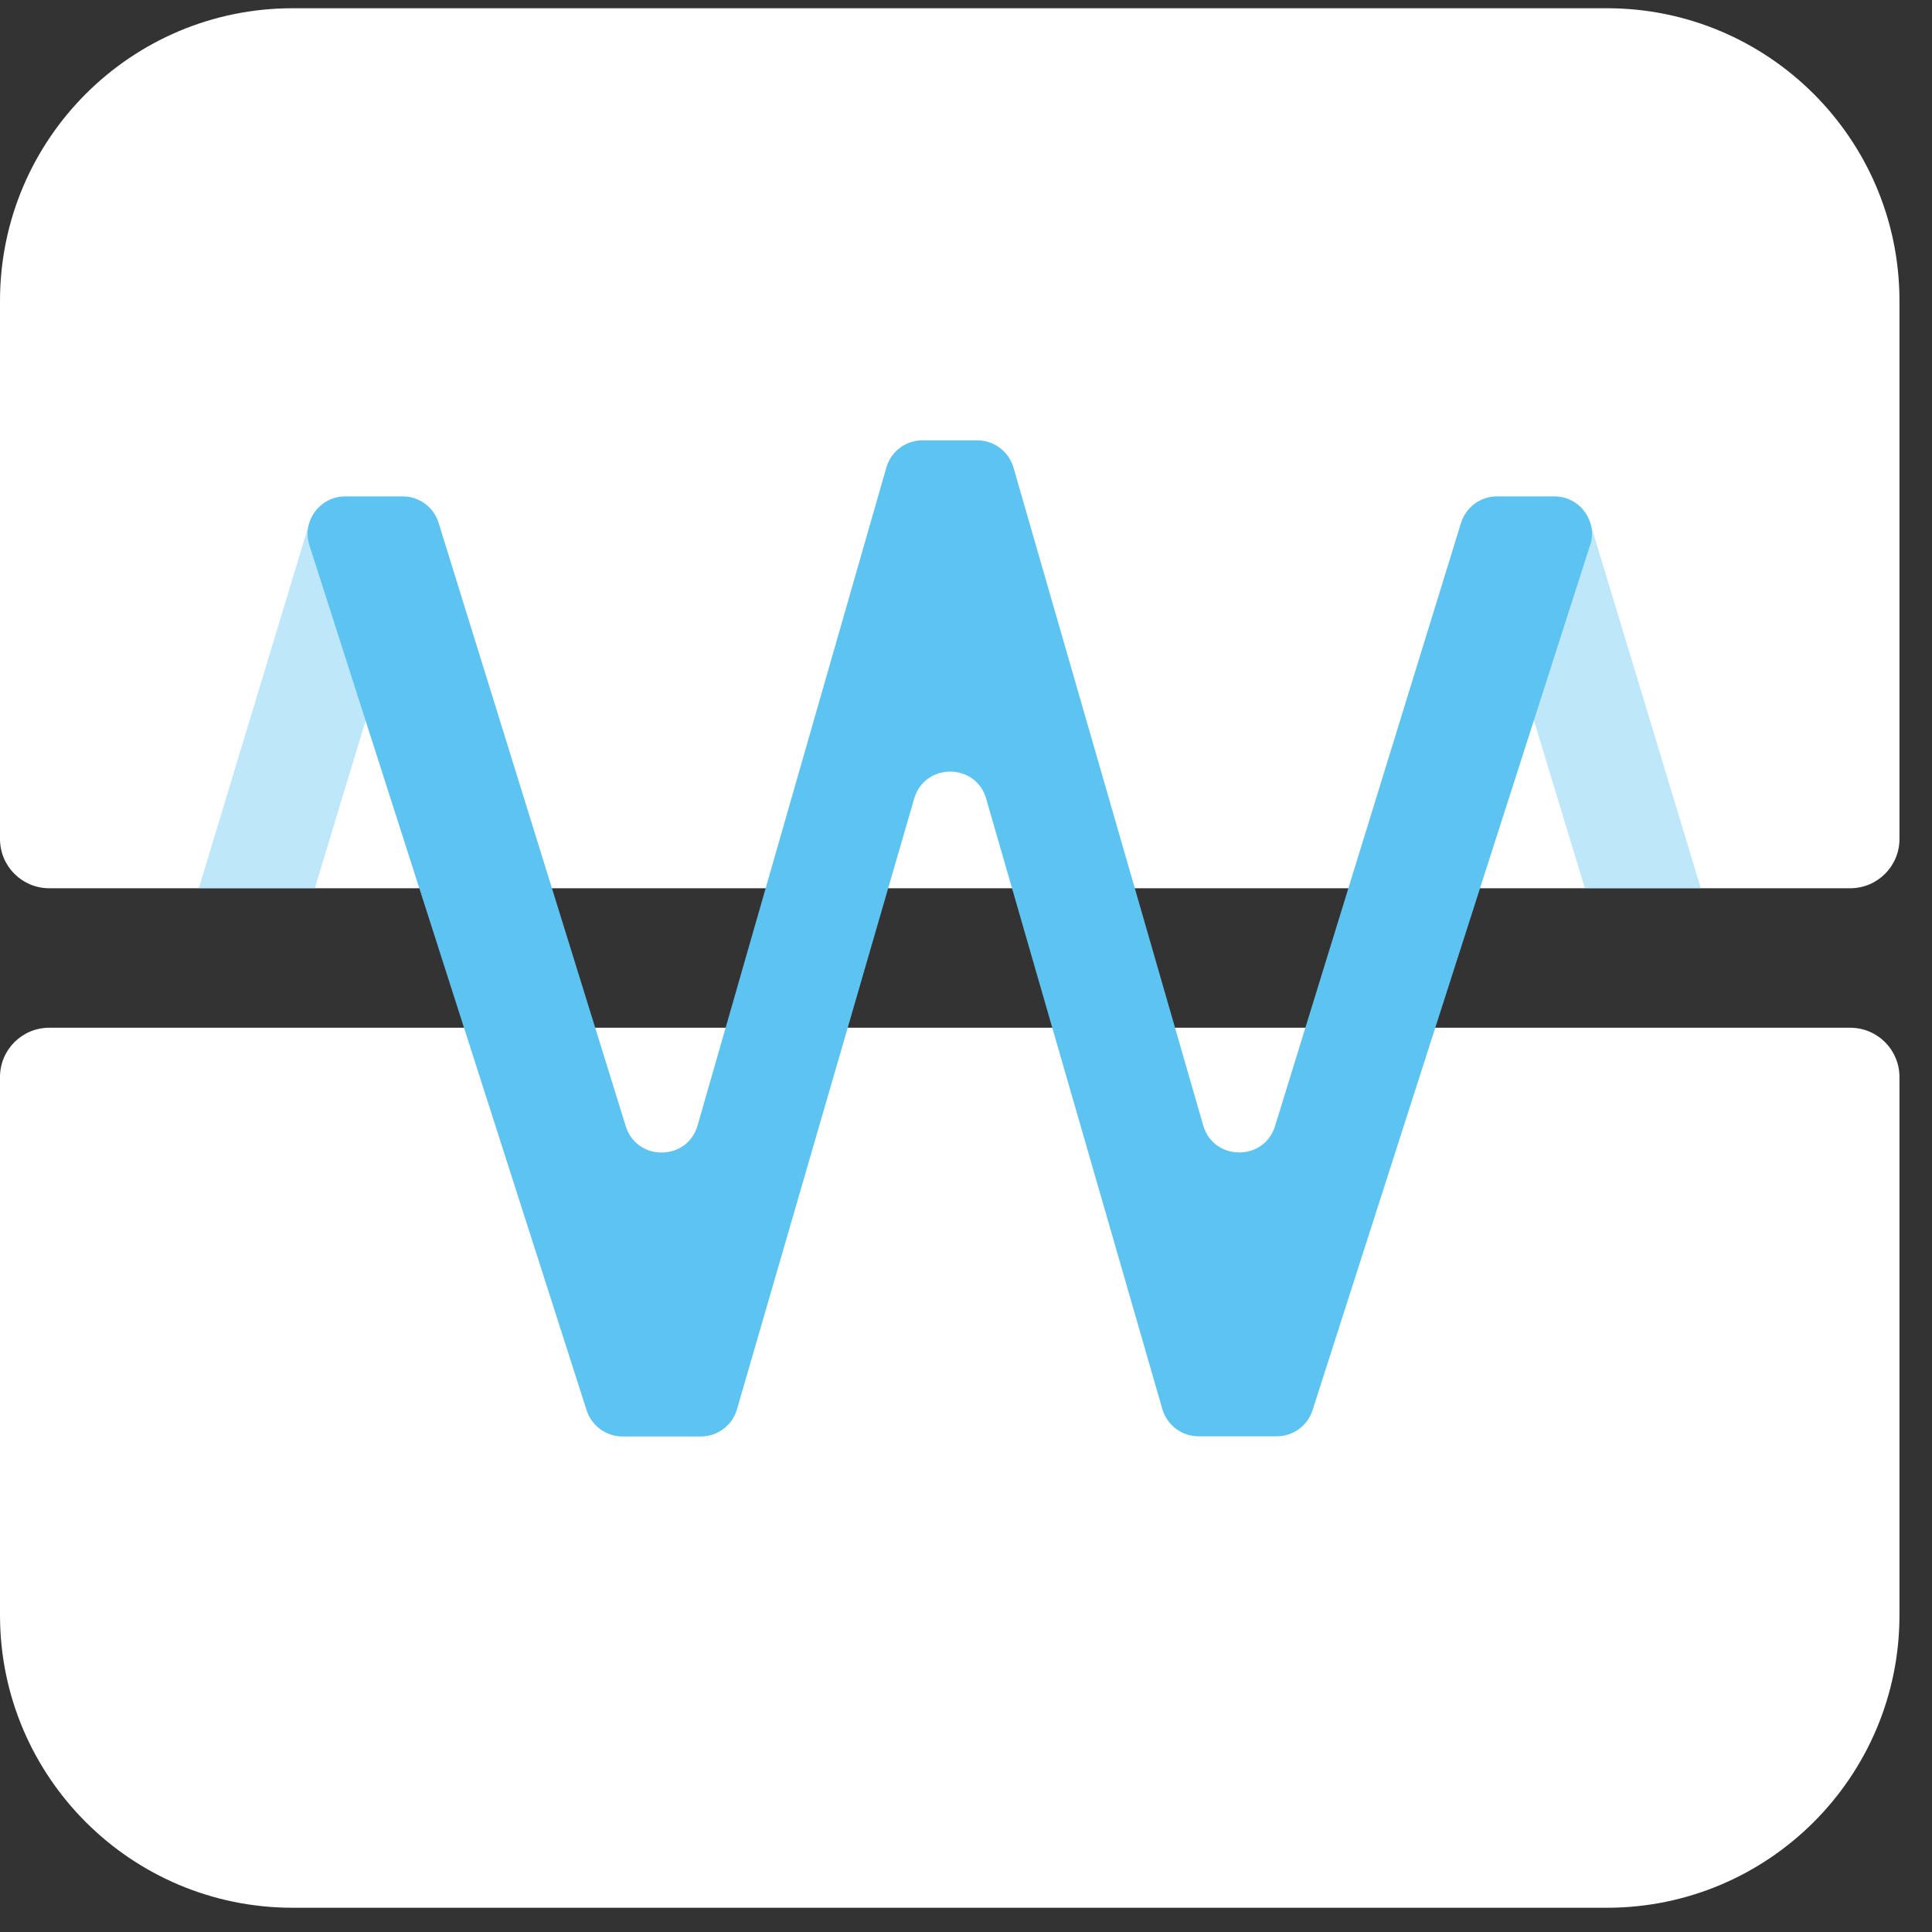 <svg width="49" height="49" viewBox="0 0 49 49" fill="none" xmlns="http://www.w3.org/2000/svg">
<rect x="0" y="0" width="49" height="49" fill="#333333" stroke="none"/>
<path d="M48.175 21.279V7.63C48.175 3.533 44.851 0.209 40.755 0.209H7.421C3.324 0.209 0 3.533 0 7.63V21.279C0 21.969 0.559 22.528 1.249 22.528H46.926C47.616 22.528 48.175 21.969 48.175 21.279Z" fill="white"/>
<path d="M0 27.315V40.964C0 45.061 3.324 48.385 7.421 48.385H40.755C44.851 48.385 48.175 45.061 48.175 40.964V27.315C48.175 26.625 47.616 26.066 46.926 26.066H1.249C0.559 26.066 0 26.625 0 27.315Z" fill="white"/>
<path d="M40.327 13.832L33.289 35.768C33.161 36.162 32.797 36.428 32.381 36.428H30.396C29.972 36.428 29.601 36.147 29.481 35.742L25.012 20.258C24.75 19.343 23.452 19.339 23.185 20.258L18.691 35.745C18.575 36.15 18.199 36.432 17.775 36.432H15.787C15.374 36.432 15.007 36.165 14.879 35.772L7.848 13.832C7.65 13.216 8.111 12.59 8.756 12.59H10.216C10.632 12.59 11 12.86 11.124 13.261L15.87 28.561C16.151 29.465 17.434 29.45 17.693 28.542L22.48 11.858C22.596 11.449 22.971 11.168 23.395 11.168H24.787C25.211 11.168 25.583 11.449 25.703 11.854L30.516 28.542C30.779 29.45 32.062 29.461 32.339 28.557L37.055 13.261C37.179 12.864 37.547 12.59 37.963 12.59H39.423C40.068 12.59 40.526 13.216 40.331 13.832H40.327Z" fill="#5DC3F0"/>
<path opacity="0.4" d="M9.323 18.113L7.984 22.529H5.042L7.826 13.329L9.323 18.113Z" fill="#5DC3F0"/>
<path opacity="0.4" d="M38.837 18.053L40.196 22.528H43.137L40.346 13.31L38.837 18.053Z" fill="#5DC3F0"/>
</svg>
